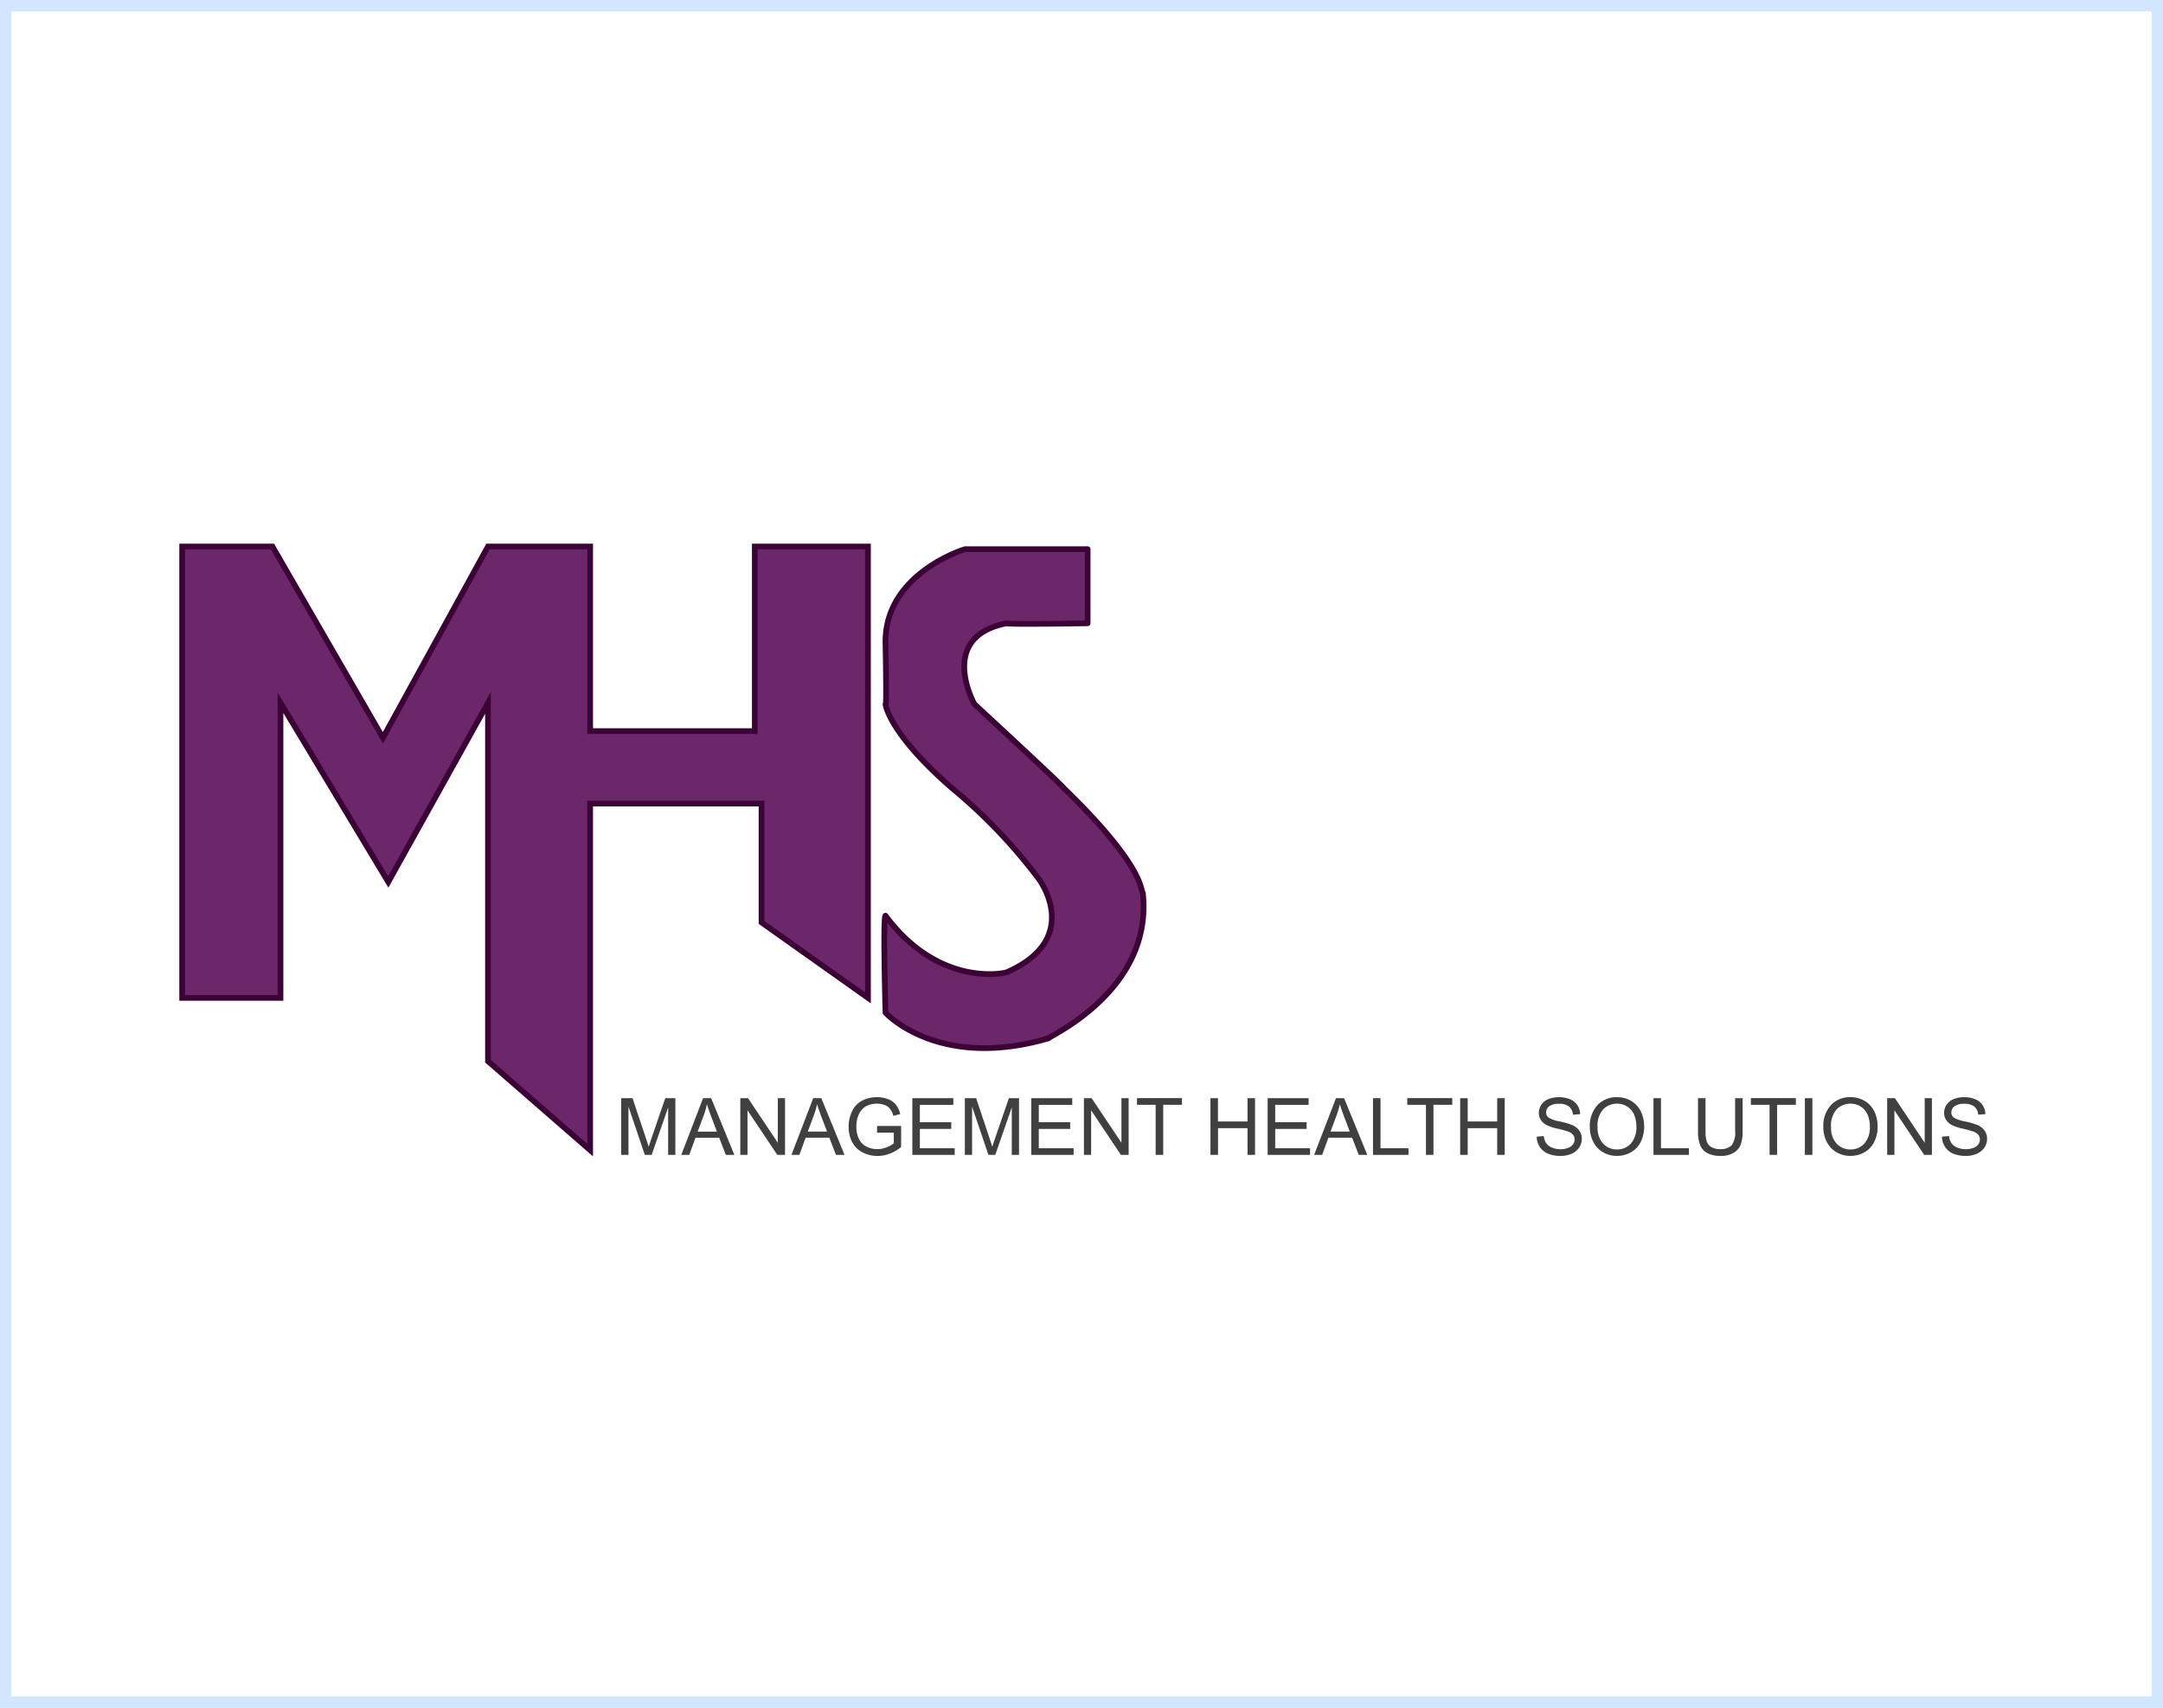 <svg xmlns="http://www.w3.org/2000/svg" xmlns:xlink="http://www.w3.org/1999/xlink" width="190" height="150" viewBox="0 0 190 150">
  <rect x="0" y="0" width="190" height="150" fill="#808080" stroke="none"/>
  <defs>
    <clipPath id="clip-_32_mhs">
      <rect width="190" height="150"/>
    </clipPath>
  </defs>
  <g id="_32_mhs" data-name="32_mhs" clip-path="url(#clip-_32_mhs)">
    <rect width="190" height="150" fill="#fff"/>
    <g id="Rectangle_94" data-name="Rectangle 94" fill="#fff" stroke="#d3e6ff" stroke-width="1">
      <rect width="190" height="150" stroke="none"/>
      <rect x="0.5" y="0.5" width="189" height="149" fill="none"/>
    </g>
    <g id="Group_8698" data-name="Group 8698" transform="translate(-10.217 -2.956)">
      <path id="Path_18672" data-name="Path 18672" d="M-11607.782,1053.606v-39.649h7.93l9.705,16.807,9.231-16.807h8.974v16.215h14.461v-16.215h9.942v39.649l-9.351-6.628V1036.54h-15.053v30.44l-8.974-7.812v-31.482l-8.757,15.741-9.469-15.741v25.92Z" transform="translate(11633.999 -963)" fill="#6c266a" stroke="#3b0335" stroke-width="0.5"/>
      <path id="Path_18673" data-name="Path 18673" d="M-11536.783,1020.67v-6.51h-10.777s-7.1,2.13-6.982,8.285,0,5.326,0,5.326.234,2.485,5.8,7.338a46.909,46.909,0,0,1,7.693,8.048s3.9,5.208-2.842,8.167c.119,0-5.8,1.539-10.65-4.971-.238,0,0,8.522,0,8.522s4.615,5.089,14.32,2.249c-.117-.118,9.232-4.142,8.285-12.783-.236-.118.355-2.13-6.982-9.232-.119-.237-7.812-7.338-7.812-7.338s-3.314-5.918,2.84-7.1C-11543.773,1020.789-11536.783,1020.67-11536.783,1020.67Z" transform="translate(11642.54 -962.967)" fill="#6c266a" stroke="#3b0335" stroke-linecap="round" stroke-linejoin="round" stroke-width="0.5"/>
      <path id="Path_18674" data-name="Path 18674" d="M.445.7V-4.283h.993l1.18,3.53q.163.493.238.738.085-.272.265-.8L4.315-4.283H5.2V.7H4.567V-3.47L3.118.7h-.6L1.081-3.541V.7ZM5.72.7,7.634-4.283h.711L10.385.7H9.634L9.052-.807H6.968L6.42.7ZM7.158-1.345h1.69l-.52-1.381q-.238-.629-.354-1.034a6.355,6.355,0,0,1-.269.952ZM10.906.7V-4.283h.677L14.2-.369V-4.283h.633V.7h-.677L11.538-3.215V.7Zm4.489,0,1.915-4.985h.711L20.06.7h-.752l-.582-1.51H16.642L16.095.7Zm1.438-2.047h1.69L18-2.725q-.238-.629-.354-1.034a6.355,6.355,0,0,1-.269.952Zm6.087.092v-.585l2.112,0V.009a3.729,3.729,0,0,1-1,.583,2.975,2.975,0,0,1-1.061.2A2.831,2.831,0,0,1,21.633.473a2.079,2.079,0,0,1-.906-.91,2.864,2.864,0,0,1-.306-1.33,3.085,3.085,0,0,1,.3-1.359,2.024,2.024,0,0,1,.876-.937,2.744,2.744,0,0,1,1.316-.306,2.607,2.607,0,0,1,.978.175,1.621,1.621,0,0,1,.685.488,2.165,2.165,0,0,1,.377.816l-.6.163a1.842,1.842,0,0,0-.279-.6,1.144,1.144,0,0,0-.476-.349A1.746,1.746,0,0,0,22.92-3.8a2.023,2.023,0,0,0-.782.138,1.46,1.46,0,0,0-.532.362,1.727,1.727,0,0,0-.315.493,2.609,2.609,0,0,0-.19,1,2.434,2.434,0,0,0,.23,1.115A1.469,1.469,0,0,0,22-.025a2.069,2.069,0,0,0,.932.218,2.214,2.214,0,0,0,.837-.165,2.159,2.159,0,0,0,.619-.352v-.928ZM26.018.7V-4.283h3.6v.588H26.678v1.527h2.758v.585H26.678v1.7h3.061V.7Zm4.611,0V-4.283h.993L32.8-.753q.163.493.238.738.085-.272.265-.8L34.5-4.283h.888V.7h-.636V-3.47L33.3.7h-.6L31.265-3.541V.7Zm5.835,0V-4.283h3.6v.588H37.124v1.527h2.758v.585H37.124v1.7h3.061V.7Zm4.625,0V-4.283h.677L44.384-.369V-4.283h.633V.7H44.34L41.722-3.215V.7Zm6.3,0v-4.4H45.751v-.588H49.7v.588H48.054V.7Zm4.815,0V-4.283h.66v2.047H55.46V-4.283h.66V.7h-.66v-2.35H52.869V.7Zm5.023,0V-4.283h3.6v.588H57.892v1.527h2.758v.585H57.892v1.7h3.061V.7Zm4.084,0L63.23-4.283h.711L65.982.7H65.23l-.582-1.51H62.564L62.016.7Zm1.438-2.047h1.69l-.52-1.381q-.238-.629-.354-1.034a6.355,6.355,0,0,1-.269.952ZM66.481.7V-4.283h.66v4.4H69.6V.7Zm4.652,0v-4.4H69.491v-.588h3.951v.588H71.793V.7ZM74.14.7V-4.283h.66v2.047h2.591V-4.283h.66V.7h-.66v-2.35H74.8V.7Zm6.72-1.6.622-.054a1.374,1.374,0,0,0,.206.614,1.123,1.123,0,0,0,.5.388A1.9,1.9,0,0,0,82.954.2,1.833,1.833,0,0,0,83.62.084a.925.925,0,0,0,.43-.308.714.714,0,0,0,.141-.427.649.649,0,0,0-.136-.41,1.008,1.008,0,0,0-.449-.294,8.774,8.774,0,0,0-.888-.243,4.535,4.535,0,0,1-.962-.311,1.349,1.349,0,0,1-.532-.464,1.138,1.138,0,0,1-.175-.621,1.267,1.267,0,0,1,.214-.706,1.327,1.327,0,0,1,.626-.5,2.374,2.374,0,0,1,.915-.17,2.5,2.5,0,0,1,.978.179,1.41,1.41,0,0,1,.651.525,1.509,1.509,0,0,1,.245.786l-.633.048a1.021,1.021,0,0,0-.345-.714,1.343,1.343,0,0,0-.869-.241,1.394,1.394,0,0,0-.872.219.658.658,0,0,0-.274.529.567.567,0,0,0,.194.442,2.627,2.627,0,0,0,.995.355,6.579,6.579,0,0,1,1.1.318,1.511,1.511,0,0,1,.643.508,1.239,1.239,0,0,1,.207.709,1.356,1.356,0,0,1-.228.75,1.5,1.5,0,0,1-.655.547,2.281,2.281,0,0,1-.961.2A2.868,2.868,0,0,1,81.85.59,1.588,1.588,0,0,1,81.133,0,1.682,1.682,0,0,1,80.859-.9Zm4.669-.826a2.709,2.709,0,0,1,.667-1.943,2.266,2.266,0,0,1,1.721-.7,2.387,2.387,0,0,1,1.245.33,2.154,2.154,0,0,1,.845.92A2.988,2.988,0,0,1,90.3-1.783,2.937,2.937,0,0,1,89.99-.426a2.089,2.089,0,0,1-.867.906,2.478,2.478,0,0,1-1.211.308,2.357,2.357,0,0,1-1.258-.34,2.188,2.188,0,0,1-.84-.928A2.813,2.813,0,0,1,85.528-1.725Zm.68.01A2,2,0,0,0,86.693-.3a1.594,1.594,0,0,0,1.216.519A1.591,1.591,0,0,0,89.135-.3a2.117,2.117,0,0,0,.481-1.486,2.554,2.554,0,0,0-.206-1.063,1.581,1.581,0,0,0-.6-.7,1.632,1.632,0,0,0-.889-.25,1.687,1.687,0,0,0-1.206.481A2.149,2.149,0,0,0,86.208-1.715ZM91.119.7V-4.283h.66v4.4h2.455V.7Zm7.172-4.985h.66V-1.4a3.409,3.409,0,0,1-.17,1.194,1.456,1.456,0,0,1-.614.719A2.174,2.174,0,0,1,97,.788,2.394,2.394,0,0,1,95.856.546a1.378,1.378,0,0,1-.636-.7,3.33,3.33,0,0,1-.19-1.25v-2.88h.66v2.877a2.8,2.8,0,0,0,.121.957.917.917,0,0,0,.415.474,1.439,1.439,0,0,0,.719.167,1.375,1.375,0,0,0,1.037-.33,1.9,1.9,0,0,0,.309-1.268ZM101.317.7v-4.4H99.675v-.588h3.951v.588h-1.649V.7Zm3.1,0V-4.283h.66V.7Zm1.622-2.428a2.709,2.709,0,0,1,.667-1.943,2.266,2.266,0,0,1,1.721-.7,2.387,2.387,0,0,1,1.245.33,2.154,2.154,0,0,1,.845.92,2.988,2.988,0,0,1,.291,1.338A2.937,2.937,0,0,1,110.5-.426a2.089,2.089,0,0,1-.867.906,2.478,2.478,0,0,1-1.211.308,2.357,2.357,0,0,1-1.258-.34,2.188,2.188,0,0,1-.84-.928A2.813,2.813,0,0,1,106.037-1.725Zm.68.01A2,2,0,0,0,107.2-.3a1.594,1.594,0,0,0,1.216.519A1.591,1.591,0,0,0,109.644-.3a2.117,2.117,0,0,0,.481-1.486,2.554,2.554,0,0,0-.206-1.063,1.581,1.581,0,0,0-.6-.7,1.632,1.632,0,0,0-.889-.25,1.687,1.687,0,0,0-1.206.481A2.149,2.149,0,0,0,106.717-1.715ZM111.648.7V-4.283h.677l2.618,3.914V-4.283h.633V.7H114.9l-2.618-3.917V.7ZM116.46-.9l.622-.054a1.374,1.374,0,0,0,.206.614,1.123,1.123,0,0,0,.5.388,1.9,1.9,0,0,0,.765.148,1.833,1.833,0,0,0,.667-.112.925.925,0,0,0,.43-.308.714.714,0,0,0,.141-.427.649.649,0,0,0-.136-.41,1.008,1.008,0,0,0-.449-.294,8.774,8.774,0,0,0-.888-.243,4.535,4.535,0,0,1-.962-.311,1.349,1.349,0,0,1-.532-.464,1.138,1.138,0,0,1-.175-.621,1.267,1.267,0,0,1,.214-.706,1.327,1.327,0,0,1,.626-.5,2.374,2.374,0,0,1,.915-.17,2.5,2.5,0,0,1,.978.179,1.41,1.41,0,0,1,.651.525,1.509,1.509,0,0,1,.245.786l-.633.048a1.021,1.021,0,0,0-.345-.714,1.343,1.343,0,0,0-.869-.241,1.394,1.394,0,0,0-.872.219.658.658,0,0,0-.274.529.567.567,0,0,0,.194.442,2.627,2.627,0,0,0,.995.355,6.579,6.579,0,0,1,1.1.318,1.511,1.511,0,0,1,.643.508,1.238,1.238,0,0,1,.207.709,1.356,1.356,0,0,1-.228.75,1.5,1.5,0,0,1-.655.547,2.281,2.281,0,0,1-.961.2,2.868,2.868,0,0,1-1.134-.2A1.588,1.588,0,0,1,116.734,0,1.683,1.683,0,0,1,116.46-.9Z" transform="translate(64.341 103.698)" fill="#404040"/>
    </g>
  </g>
</svg>
